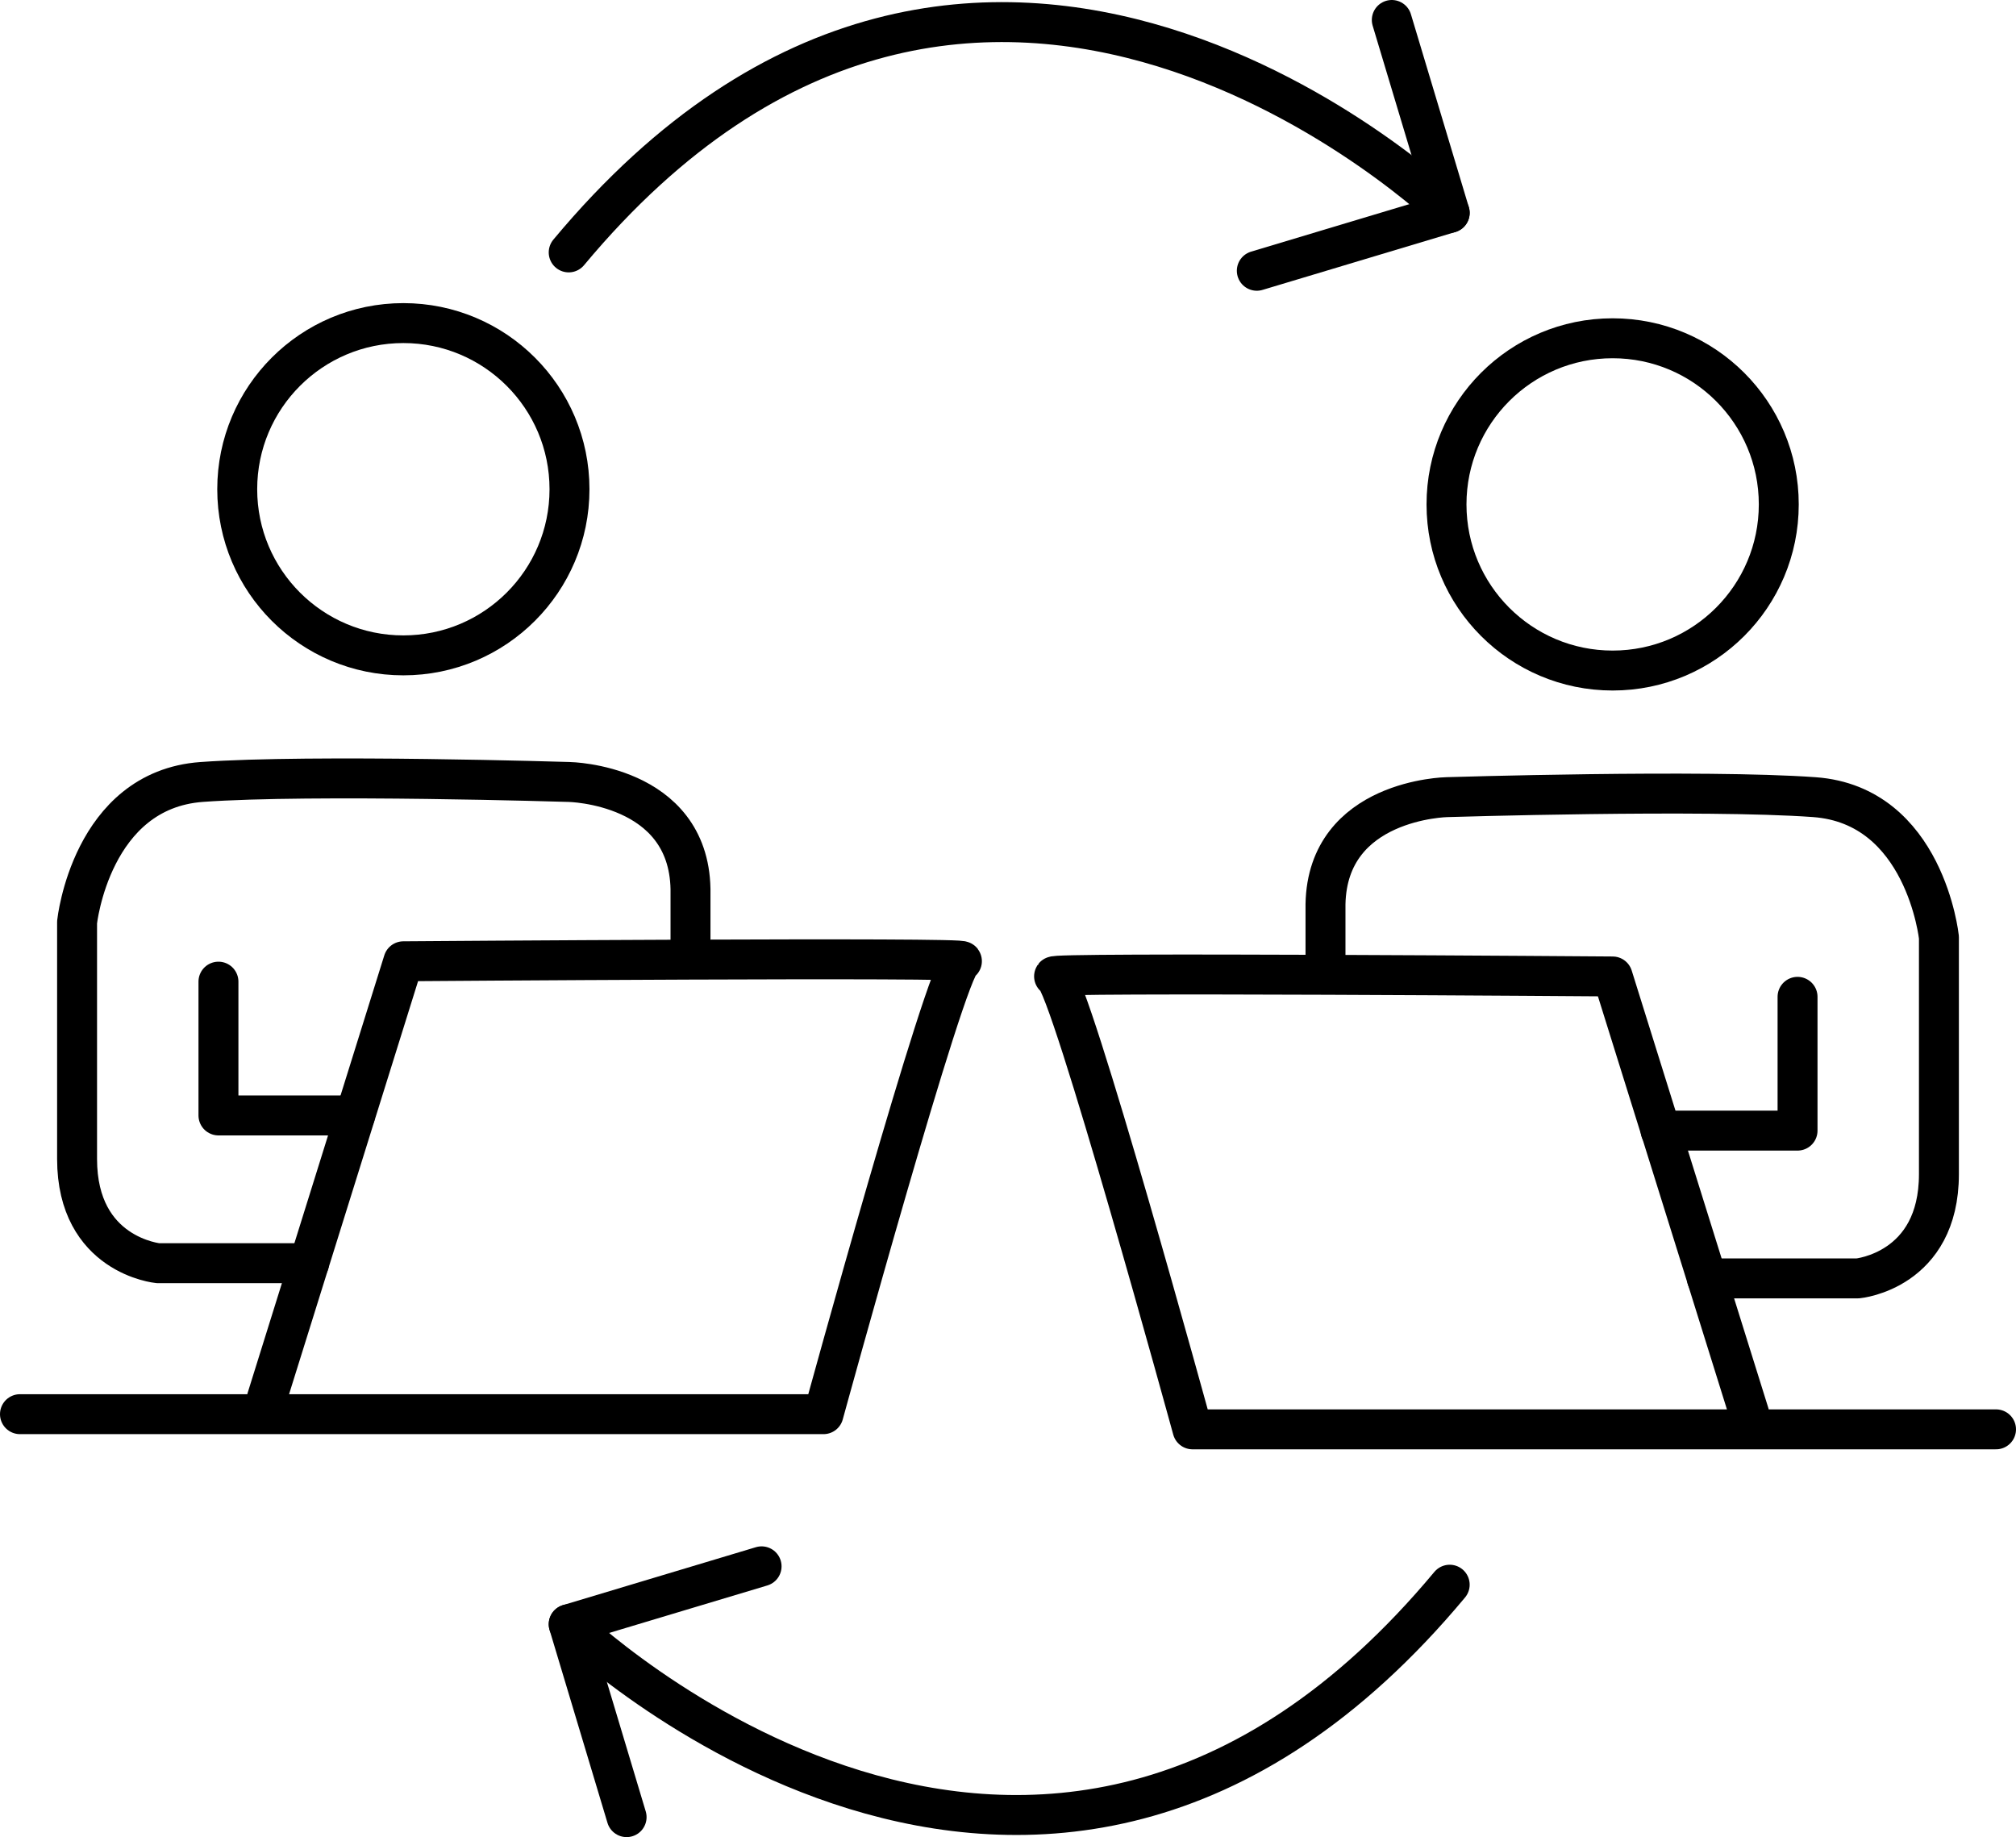 <?xml version="1.0" encoding="UTF-8"?>
<svg id="Layer_2" xmlns="http://www.w3.org/2000/svg" viewBox="0 0 50.48 46">
  <defs>
    <style>
      .cls-1 {
        fill: none;
        stroke: #000;
        stroke-linecap: round;
        stroke-linejoin: round;
      }
    </style>
  </defs>
  <g id="Layer_1-2" data-name="Layer_1">
    <g>
      <g>
        <polyline class="cls-1" points="31.47 6.78 36.3 5.33 34.85 .5"/>
        <path class="cls-1" d="M36.3,5.33s-11.75-11.38-22.06.99"/>
      </g>
      <g>
        <polyline class="cls-1" points="19.07 39.22 14.24 40.67 15.69 45.5"/>
        <path class="cls-1" d="M14.24,40.67s11.75,11.38,22.06-.99"/>
      </g>
      <g>
        <circle class="cls-1" cx="10.1" cy="12.25" r="4.16"/>
        <path class="cls-1" d="M.5,35.41h20.12s3.08-11.23,3.46-11.34-13.98,0-13.98,0l-3.42,10.95"/>
        <polyline class="cls-1" points="5.47 24.58 5.47 27.93 8.89 27.93"/>
        <path class="cls-1" d="M7.74,31.63h-3.78s-2.03-.19-2.03-2.61v-5.93s.35-3.31,3.12-3.51,9.2,0,9.2,0c0,0,2.99.05,3.04,2.68v1.56"/>
      </g>
      <g>
        <circle class="cls-1" cx="40.38" cy="12.63" r="4.16"/>
        <path class="cls-1" d="M49.98,35.79h-20.12s-3.08-11.23-3.46-11.34,13.98,0,13.98,0l3.42,10.95"/>
        <polyline class="cls-1" points="45.01 24.96 45.01 28.31 41.58 28.31"/>
        <path class="cls-1" d="M42.74,32.01h3.78s2.03-.19,2.03-2.61v-5.93s-.35-3.31-3.12-3.51-9.2,0-9.2,0c0,0-2.99.05-3.04,2.68v1.56"/>
      </g>
    </g>
  </g>
</svg>